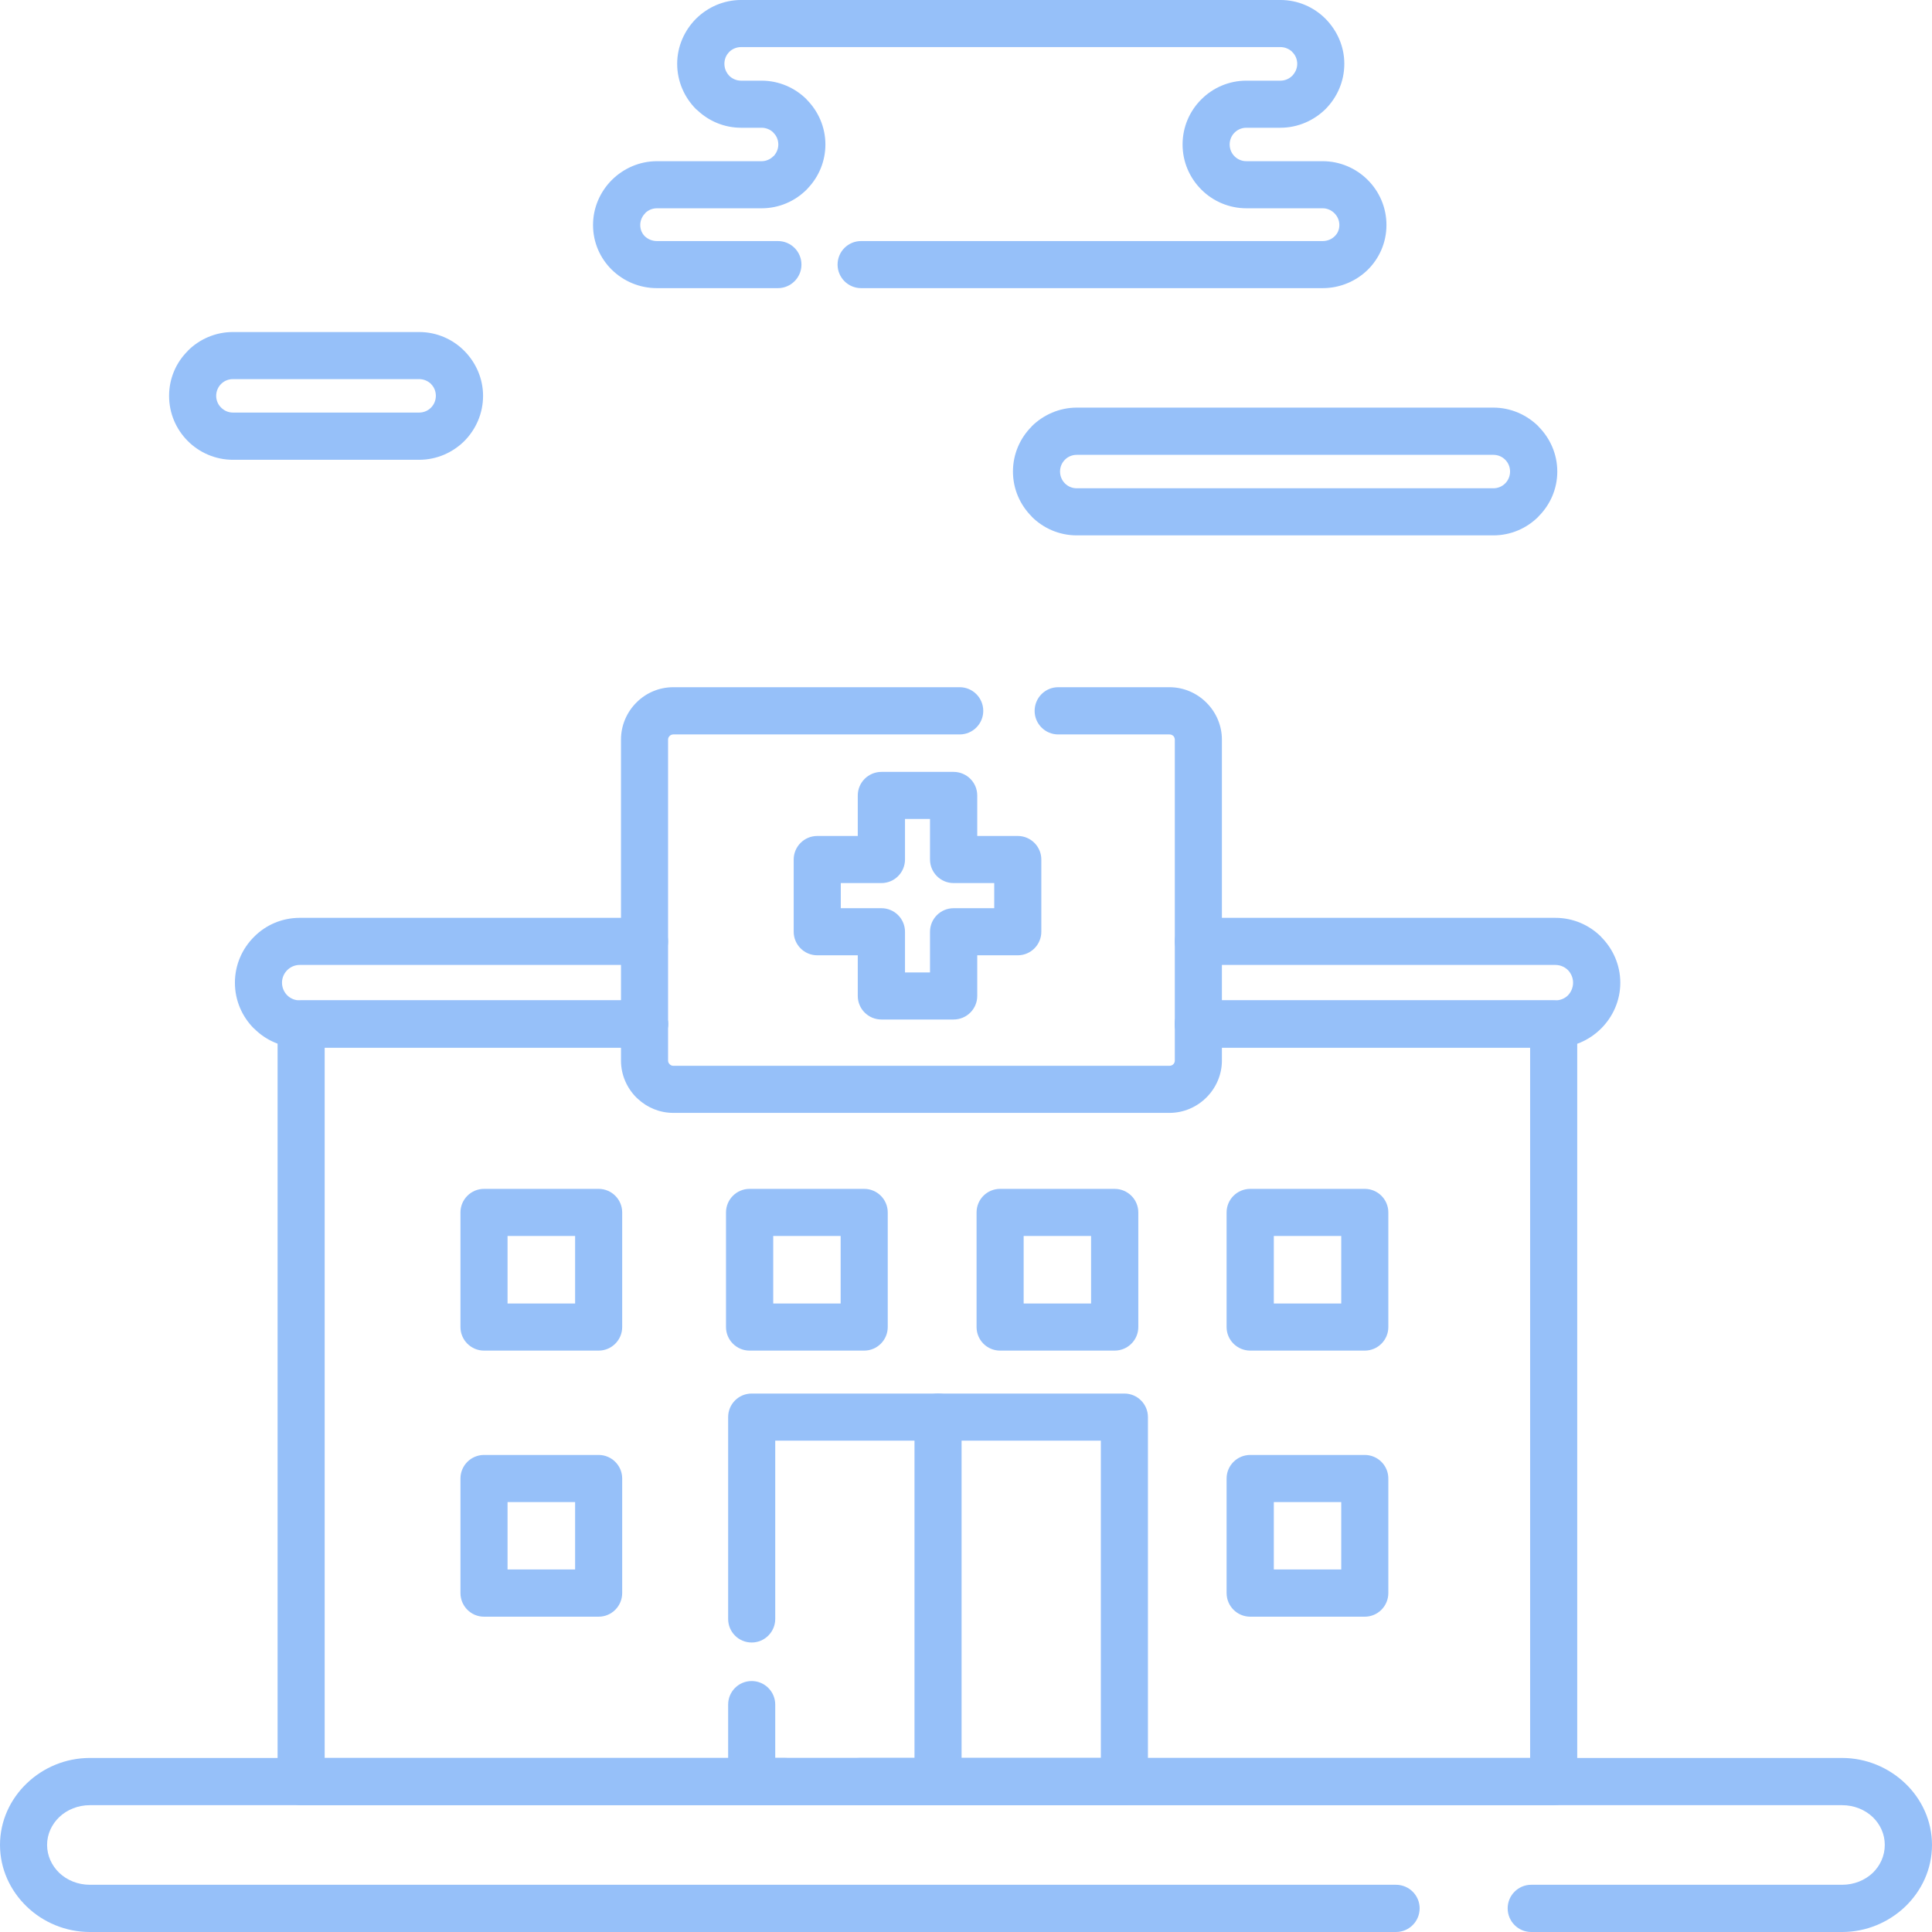 <?xml version="1.0" encoding="UTF-8"?>
<!DOCTYPE svg PUBLIC "-//W3C//DTD SVG 1.1//EN" "http://www.w3.org/Graphics/SVG/1.1/DTD/svg11.dtd">
<!-- Creator: CorelDRAW 2021.5 -->
<svg xmlns="http://www.w3.org/2000/svg" xml:space="preserve" width="500px" height="500px" version="1.1" style="shape-rendering:geometricPrecision; text-rendering:geometricPrecision; image-rendering:optimizeQuality; fill-rule:evenodd; clip-rule:evenodd"
viewBox="0 0 144.42 144.42"
 xmlns:xlink="http://www.w3.org/1999/xlink"
 xmlns:xodm="http://www.corel.com/coreldraw/odm/2003">
 <defs>
  <style type="text/css">
   <![CDATA[
    .fil0 {fill:#96C0F9;fill-rule:nonzero}
   ]]>
  </style>
 </defs>
 <g id="Слой_x0020_1">
  <g id="_3131718293600">
   <path class="fil0" d="M114.46 144.42c-0.97,0 -1.76,-0.79 -1.76,-1.77 0,-0.97 0.79,-1.76 1.76,-1.76l23.24 0c0.9,0 1.71,-0.34 2.29,-0.89 0.56,-0.54 0.9,-1.28 0.9,-2.09 0,-0.81 -0.34,-1.54 -0.9,-2.08 -0.58,-0.55 -1.39,-0.89 -2.29,-0.89l-73.42 0c-0.97,0 -1.76,-0.79 -1.76,-1.77 0,-0.97 0.79,-1.76 1.76,-1.76l73.42 0c1.82,0 3.49,0.73 4.71,1.89 1.24,1.18 2.01,2.82 2.01,4.61 0,1.8 -0.77,3.43 -2.01,4.62 -1.22,1.16 -2.89,1.89 -4.71,1.89l-23.24 0zm-55.81 -13.01c0.97,0 1.76,0.79 1.76,1.76 0,0.98 -0.79,1.77 -1.76,1.77l-51.93 0c-0.9,0 -1.71,0.34 -2.29,0.89 -0.56,0.54 -0.91,1.27 -0.91,2.08 0,0.81 0.35,1.55 0.91,2.09 0.58,0.55 1.39,0.89 2.29,0.89l97.63 0c0.98,0 1.77,0.79 1.77,1.76 0,0.98 -0.79,1.77 -1.77,1.77l-97.63 0c-1.83,0 -3.5,-0.73 -4.71,-1.89 -1.24,-1.19 -2.01,-2.82 -2.01,-4.62 0,-1.79 0.77,-3.43 2.01,-4.61 1.21,-1.16 2.88,-1.89 4.71,-1.89l51.93 0z"/>
   <path class="fil0" d="M93.17 6.03l2.54 0c0.35,0 0.66,-0.14 0.89,-0.37l0 0c0.22,-0.23 0.37,-0.54 0.37,-0.89 0,-0.34 -0.14,-0.66 -0.37,-0.88l0 -0.01c-0.23,-0.22 -0.54,-0.36 -0.89,-0.36l-40.31 0c-0.35,0 -0.66,0.14 -0.89,0.36l0 0.01c-0.23,0.22 -0.36,0.54 -0.36,0.88 0,0.35 0.14,0.66 0.36,0.89l0.06 0.06c0.22,0.19 0.51,0.31 0.83,0.31l1.53 0c1.3,0 2.49,0.53 3.36,1.39l0 0.01c0.87,0.87 1.41,2.06 1.41,3.37 0,1.25 -0.49,2.4 -1.29,3.25l-0.11 0.12c-0.87,0.87 -2.06,1.4 -3.37,1.4l-7.82 0c-0.35,0 -0.66,0.14 -0.88,0.36l0 0.01c-0.23,0.23 -0.37,0.54 -0.37,0.88 0,0.34 0.13,0.63 0.34,0.84 0.23,0.22 0.55,0.36 0.91,0.36l9.04 0c0.97,0 1.76,0.78 1.76,1.76 0,0.97 -0.79,1.76 -1.76,1.76l-9.04 0c-1.31,0 -2.5,-0.52 -3.37,-1.37 -0.87,-0.85 -1.41,-2.03 -1.41,-3.35 0,-1.31 0.54,-2.5 1.41,-3.37 0.87,-0.86 2.06,-1.4 3.37,-1.4l7.82 0c0.34,0 0.65,-0.14 0.88,-0.37l0.06 -0.05c0.19,-0.23 0.31,-0.51 0.31,-0.83 0,-0.35 -0.14,-0.66 -0.37,-0.88l0 -0.01c-0.22,-0.22 -0.54,-0.36 -0.88,-0.36l-1.53 0c-1.25,0 -2.4,-0.49 -3.25,-1.29l-0.13 -0.11c-0.86,-0.87 -1.4,-2.06 -1.4,-3.38 0,-1.3 0.54,-2.49 1.4,-3.36l0.01 -0.01c0.87,-0.86 2.06,-1.4 3.37,-1.4l40.31 0c1.31,0 2.5,0.53 3.37,1.4l0 0c0.87,0.88 1.41,2.07 1.41,3.37 0,1.32 -0.54,2.51 -1.4,3.38 -0.87,0.86 -2.07,1.4 -3.38,1.4l-2.54 0c-0.35,0 -0.66,0.14 -0.88,0.36l-0.01 0.01c-0.22,0.22 -0.36,0.53 -0.36,0.88 0,0.35 0.14,0.66 0.36,0.88l0.01 0.01c0.22,0.22 0.53,0.36 0.88,0.36l5.7 0c1.31,0 2.51,0.54 3.37,1.4 0.87,0.87 1.4,2.06 1.4,3.37 0,1.32 -0.54,2.5 -1.4,3.35 -0.87,0.85 -2.07,1.37 -3.37,1.37l-34.5 0c-0.97,0 -1.76,-0.79 -1.76,-1.76 0,-0.98 0.79,-1.76 1.76,-1.76l34.5 0c0.36,0 0.68,-0.14 0.9,-0.36 0.22,-0.21 0.35,-0.5 0.35,-0.84 0,-0.34 -0.14,-0.65 -0.37,-0.88 -0.23,-0.23 -0.54,-0.37 -0.88,-0.37l-5.7 0c-1.3,0 -2.5,-0.53 -3.36,-1.39l-0.01 -0.01c-0.87,-0.87 -1.4,-2.06 -1.4,-3.37 0,-1.31 0.53,-2.5 1.39,-3.36l0.01 -0.01c0.87,-0.87 2.06,-1.4 3.37,-1.4z"/>
   <path class="fil0" d="M80.49 30.47l31.14 0c1.31,0 2.5,0.54 3.37,1.4l0 0.01c0.87,0.87 1.41,2.06 1.41,3.37 0,1.31 -0.54,2.5 -1.41,3.36l0 0.01c-0.87,0.87 -2.06,1.4 -3.37,1.4l-31.14 0c-1.31,0 -2.5,-0.53 -3.37,-1.4l0 -0.01c-0.87,-0.87 -1.4,-2.06 -1.4,-3.36 0,-1.31 0.53,-2.5 1.4,-3.37l0 -0.01c0.87,-0.86 2.07,-1.4 3.37,-1.4zm31.14 3.53l-31.14 0c-0.35,0 -0.66,0.14 -0.88,0.36l-0.01 0.01c-0.22,0.22 -0.36,0.53 -0.36,0.88 0,0.34 0.14,0.66 0.36,0.88l0.01 0.01c0.22,0.22 0.53,0.36 0.88,0.36l31.14 0c0.35,0 0.66,-0.14 0.88,-0.36l0.01 -0.01c0.22,-0.22 0.36,-0.54 0.36,-0.88 0,-0.35 -0.14,-0.66 -0.36,-0.88l-0.01 -0.01c-0.22,-0.22 -0.53,-0.36 -0.88,-0.36z"/>
   <path class="fil0" d="M17.41 24.82l13.92 0c1.31,0 2.5,0.53 3.37,1.4l0.01 0.01c0.86,0.87 1.4,2.06 1.4,3.36 0,1.32 -0.54,2.51 -1.4,3.38 -0.87,0.86 -2.06,1.4 -3.38,1.4l-13.92 0c-1.31,0 -2.51,-0.54 -3.37,-1.4 -0.87,-0.87 -1.4,-2.06 -1.4,-3.38 0,-1.31 0.53,-2.5 1.4,-3.36l0 -0.01c0.87,-0.87 2.07,-1.4 3.37,-1.4zm13.92 3.52l-13.92 0c-0.35,0 -0.66,0.14 -0.88,0.36l-0.01 0.01c-0.22,0.22 -0.36,0.54 -0.36,0.88 0,0.34 0.14,0.66 0.37,0.88 0.23,0.23 0.54,0.37 0.88,0.37l13.92 0c0.35,0 0.66,-0.14 0.89,-0.37 0.22,-0.22 0.36,-0.54 0.36,-0.88 0,-0.34 -0.13,-0.66 -0.36,-0.88l0 -0.01c-0.23,-0.22 -0.54,-0.36 -0.89,-0.36z"/>
   <path class="fil0" d="M48.18 74.78c0.97,0 1.76,0.79 1.76,1.77 0,0.97 -0.79,1.76 -1.76,1.76l-23.91 0 0 53.1 90.11 0 0 -53.1 -24.8 0c-0.98,0 -1.76,-0.79 -1.76,-1.76 0,-0.98 0.78,-1.77 1.76,-1.77l26.56 0c0.97,0 1.76,0.79 1.76,1.77l0 56.62c0,0.98 -0.79,1.77 -1.76,1.77l-93.63 0c-0.97,0 -1.76,-0.79 -1.76,-1.77l0 -56.62c0,-0.98 0.79,-1.77 1.76,-1.77l25.67 0z"/>
   <path class="fil0" d="M54.43 127.42c0,-0.97 0.78,-1.76 1.76,-1.76 0.97,0 1.76,0.79 1.76,1.76l0 3.99 24.34 0 0 -23.72 -24.34 0 0 13.33c0,0.97 -0.79,1.76 -1.76,1.76 -0.98,0 -1.76,-0.79 -1.76,-1.76l0 -15.09c0,-0.97 0.78,-1.76 1.76,-1.76l27.86 0c0.97,0 1.76,0.79 1.76,1.76l0 27.24c0,0.98 -0.79,1.77 -1.76,1.77l-27.86 0c-0.98,0 -1.76,-0.79 -1.76,-1.77l0 -5.75z"/>
   <path class="fil0" d="M68.36 105.93c0,-0.97 0.79,-1.76 1.76,-1.76 0.97,0 1.76,0.79 1.76,1.76l0 27.24c0,0.98 -0.79,1.77 -1.76,1.77 -0.97,0 -1.76,-0.79 -1.76,-1.77l0 -27.24z"/>
   <path class="fil0" d="M93.46 88.87l8.56 0c0.97,0 1.76,0.79 1.76,1.76l0 8.57c0,0.97 -0.79,1.76 -1.76,1.76l-8.56 0c-0.98,0 -1.77,-0.79 -1.77,-1.76l0 -8.57c0,-0.97 0.79,-1.76 1.77,-1.76zm6.8 3.52l-5.04 0 0 5.05 5.04 0 0 -5.05z"/>
   <path class="fil0" d="M36.18 88.87l8.57 0c0.97,0 1.76,0.79 1.76,1.76l0 8.57c0,0.97 -0.79,1.76 -1.76,1.76l-8.57 0c-0.97,0 -1.76,-0.79 -1.76,-1.76l0 -8.57c0,-0.97 0.79,-1.76 1.76,-1.76zm6.81 3.52l-5.05 0 0 5.05 5.05 0 0 -5.05z"/>
   <path class="fil0" d="M74.76 88.87l8.56 0c0.98,0 1.77,0.79 1.77,1.76l0 8.57c0,0.97 -0.79,1.76 -1.77,1.76l-8.56 0c-0.98,0 -1.76,-0.79 -1.76,-1.76l0 -8.57c0,-0.97 0.78,-1.76 1.76,-1.76zm6.8 3.52l-5.04 0 0 5.05 5.04 0 0 -5.05z"/>
   <path class="fil0" d="M93.46 108.76l8.56 0c0.97,0 1.76,0.79 1.76,1.76l0 8.56c0,0.98 -0.79,1.77 -1.76,1.77l-8.56 0c-0.98,0 -1.77,-0.79 -1.77,-1.77l0 -8.56c0,-0.97 0.79,-1.76 1.77,-1.76zm6.8 3.52l-5.04 0 0 5.04 5.04 0 0 -5.04z"/>
   <path class="fil0" d="M36.18 108.76l8.57 0c0.97,0 1.76,0.79 1.76,1.76l0 8.56c0,0.98 -0.79,1.77 -1.76,1.77l-8.57 0c-0.97,0 -1.76,-0.79 -1.76,-1.77l0 -8.56c0,-0.97 0.79,-1.76 1.76,-1.76zm6.81 3.52l-5.05 0 0 5.04 5.05 0 0 -5.04z"/>
   <path class="fil0" d="M48.18 68.61c0.97,0 1.76,0.79 1.76,1.76 0,0.97 -0.79,1.76 -1.76,1.76l-25.77 0c-0.37,0 -0.7,0.15 -0.94,0.39 -0.24,0.24 -0.39,0.57 -0.39,0.94 0,0.36 0.15,0.7 0.39,0.94 0.24,0.24 0.57,0.38 0.94,0.38l25.77 0c0.97,0 1.76,0.79 1.76,1.77 0,0.97 -0.79,1.76 -1.76,1.76l-25.77 0c-1.34,0 -2.55,-0.55 -3.42,-1.43l-0.01 0c-0.88,-0.88 -1.42,-2.09 -1.42,-3.42 0,-1.33 0.54,-2.54 1.42,-3.42l0.01 -0.01c0.87,-0.88 2.08,-1.42 3.42,-1.42l25.77 0zm41.4 9.7c-0.98,0 -1.76,-0.79 -1.76,-1.76 0,-0.98 0.78,-1.77 1.76,-1.77l26.69 0c0.36,0 0.7,-0.14 0.94,-0.38 0.23,-0.24 0.38,-0.58 0.38,-0.94 0,-0.37 -0.15,-0.7 -0.38,-0.94 -0.24,-0.24 -0.58,-0.39 -0.94,-0.39l-26.69 0c-0.98,0 -1.76,-0.79 -1.76,-1.76 0,-0.97 0.78,-1.76 1.76,-1.76l26.69 0c1.33,0 2.54,0.54 3.42,1.42l0 0.01c0.88,0.88 1.43,2.09 1.43,3.42 0,1.33 -0.55,2.54 -1.43,3.42l0 0c-0.88,0.88 -2.09,1.43 -3.42,1.43l-26.69 0z"/>
   <path class="fil0" d="M56.03 88.87l8.57 0c0.97,0 1.76,0.79 1.76,1.76l0 8.57c0,0.97 -0.79,1.76 -1.76,1.76l-8.57 0c-0.97,0 -1.76,-0.79 -1.76,-1.76l0 -8.57c0,-0.97 0.79,-1.76 1.76,-1.76zm6.81 3.52l-5.04 0 0 5.05 5.04 0 0 -5.05z"/>
   <path class="fil0" d="M71.74 51.37c0.97,0 1.76,0.79 1.76,1.77 0,0.97 -0.79,1.76 -1.76,1.76l-21.41 0c-0.1,0 -0.2,0.04 -0.27,0.11 -0.08,0.08 -0.12,0.17 -0.12,0.28l0 23.99c0,0.1 0.04,0.2 0.12,0.27l0.04 0.04c0.06,0.05 0.14,0.08 0.23,0.08l37.09 0c0.11,0 0.21,-0.04 0.28,-0.11l0.01 -0.01c0.06,-0.06 0.11,-0.16 0.11,-0.27l0 -23.99c0,-0.11 -0.05,-0.21 -0.11,-0.28l-0.01 0c-0.07,-0.07 -0.17,-0.11 -0.28,-0.11l-8.32 0c-0.97,0 -1.76,-0.79 -1.76,-1.76 0,-0.98 0.79,-1.77 1.76,-1.77l8.32 0c1.07,0 2.05,0.44 2.76,1.15l0.01 0.01c0.71,0.71 1.15,1.69 1.15,2.76l0 23.99c0,1.06 -0.44,2.04 -1.15,2.75l-0.01 0.01c-0.71,0.71 -1.69,1.15 -2.76,1.15l-37.09 0c-1.01,0 -1.93,-0.39 -2.63,-1.03l-0.13 -0.12c-0.71,-0.71 -1.15,-1.69 -1.15,-2.76l0 -23.99c0,-1.08 0.44,-2.06 1.15,-2.77 0.7,-0.71 1.68,-1.15 2.76,-1.15l21.41 0z"/>
   <path class="fil0" d="M69.52 61.22l-1.87 0 0 3.03c0,0.97 -0.79,1.76 -1.76,1.76l-3.04 0 0 1.88 3.04 0c0.97,0 1.76,0.79 1.76,1.76l0 3.04 1.87 0 0 -3.04c0,-0.97 0.79,-1.76 1.76,-1.76l3.04 0 0 -1.88 -3.04 0c-0.97,0 -1.76,-0.79 -1.76,-1.76l0 -3.03zm-3.63 -3.52l5.39 0c0.98,0 1.77,0.79 1.77,1.76l0 3.03 3.03 0c0.97,0 1.76,0.79 1.76,1.76l0 5.4c0,0.97 -0.79,1.76 -1.76,1.76l-3.03 0 0 3.04c0,0.97 -0.79,1.76 -1.77,1.76l-5.39 0c-0.98,0 -1.77,-0.79 -1.77,-1.76l0 -3.04 -3.03 0c-0.97,0 -1.76,-0.79 -1.76,-1.76l0 -5.4c0,-0.97 0.79,-1.76 1.76,-1.76l3.03 0 0 -3.03c0,-0.97 0.79,-1.76 1.77,-1.76z"/>
  </g>
 </g>
</svg>
